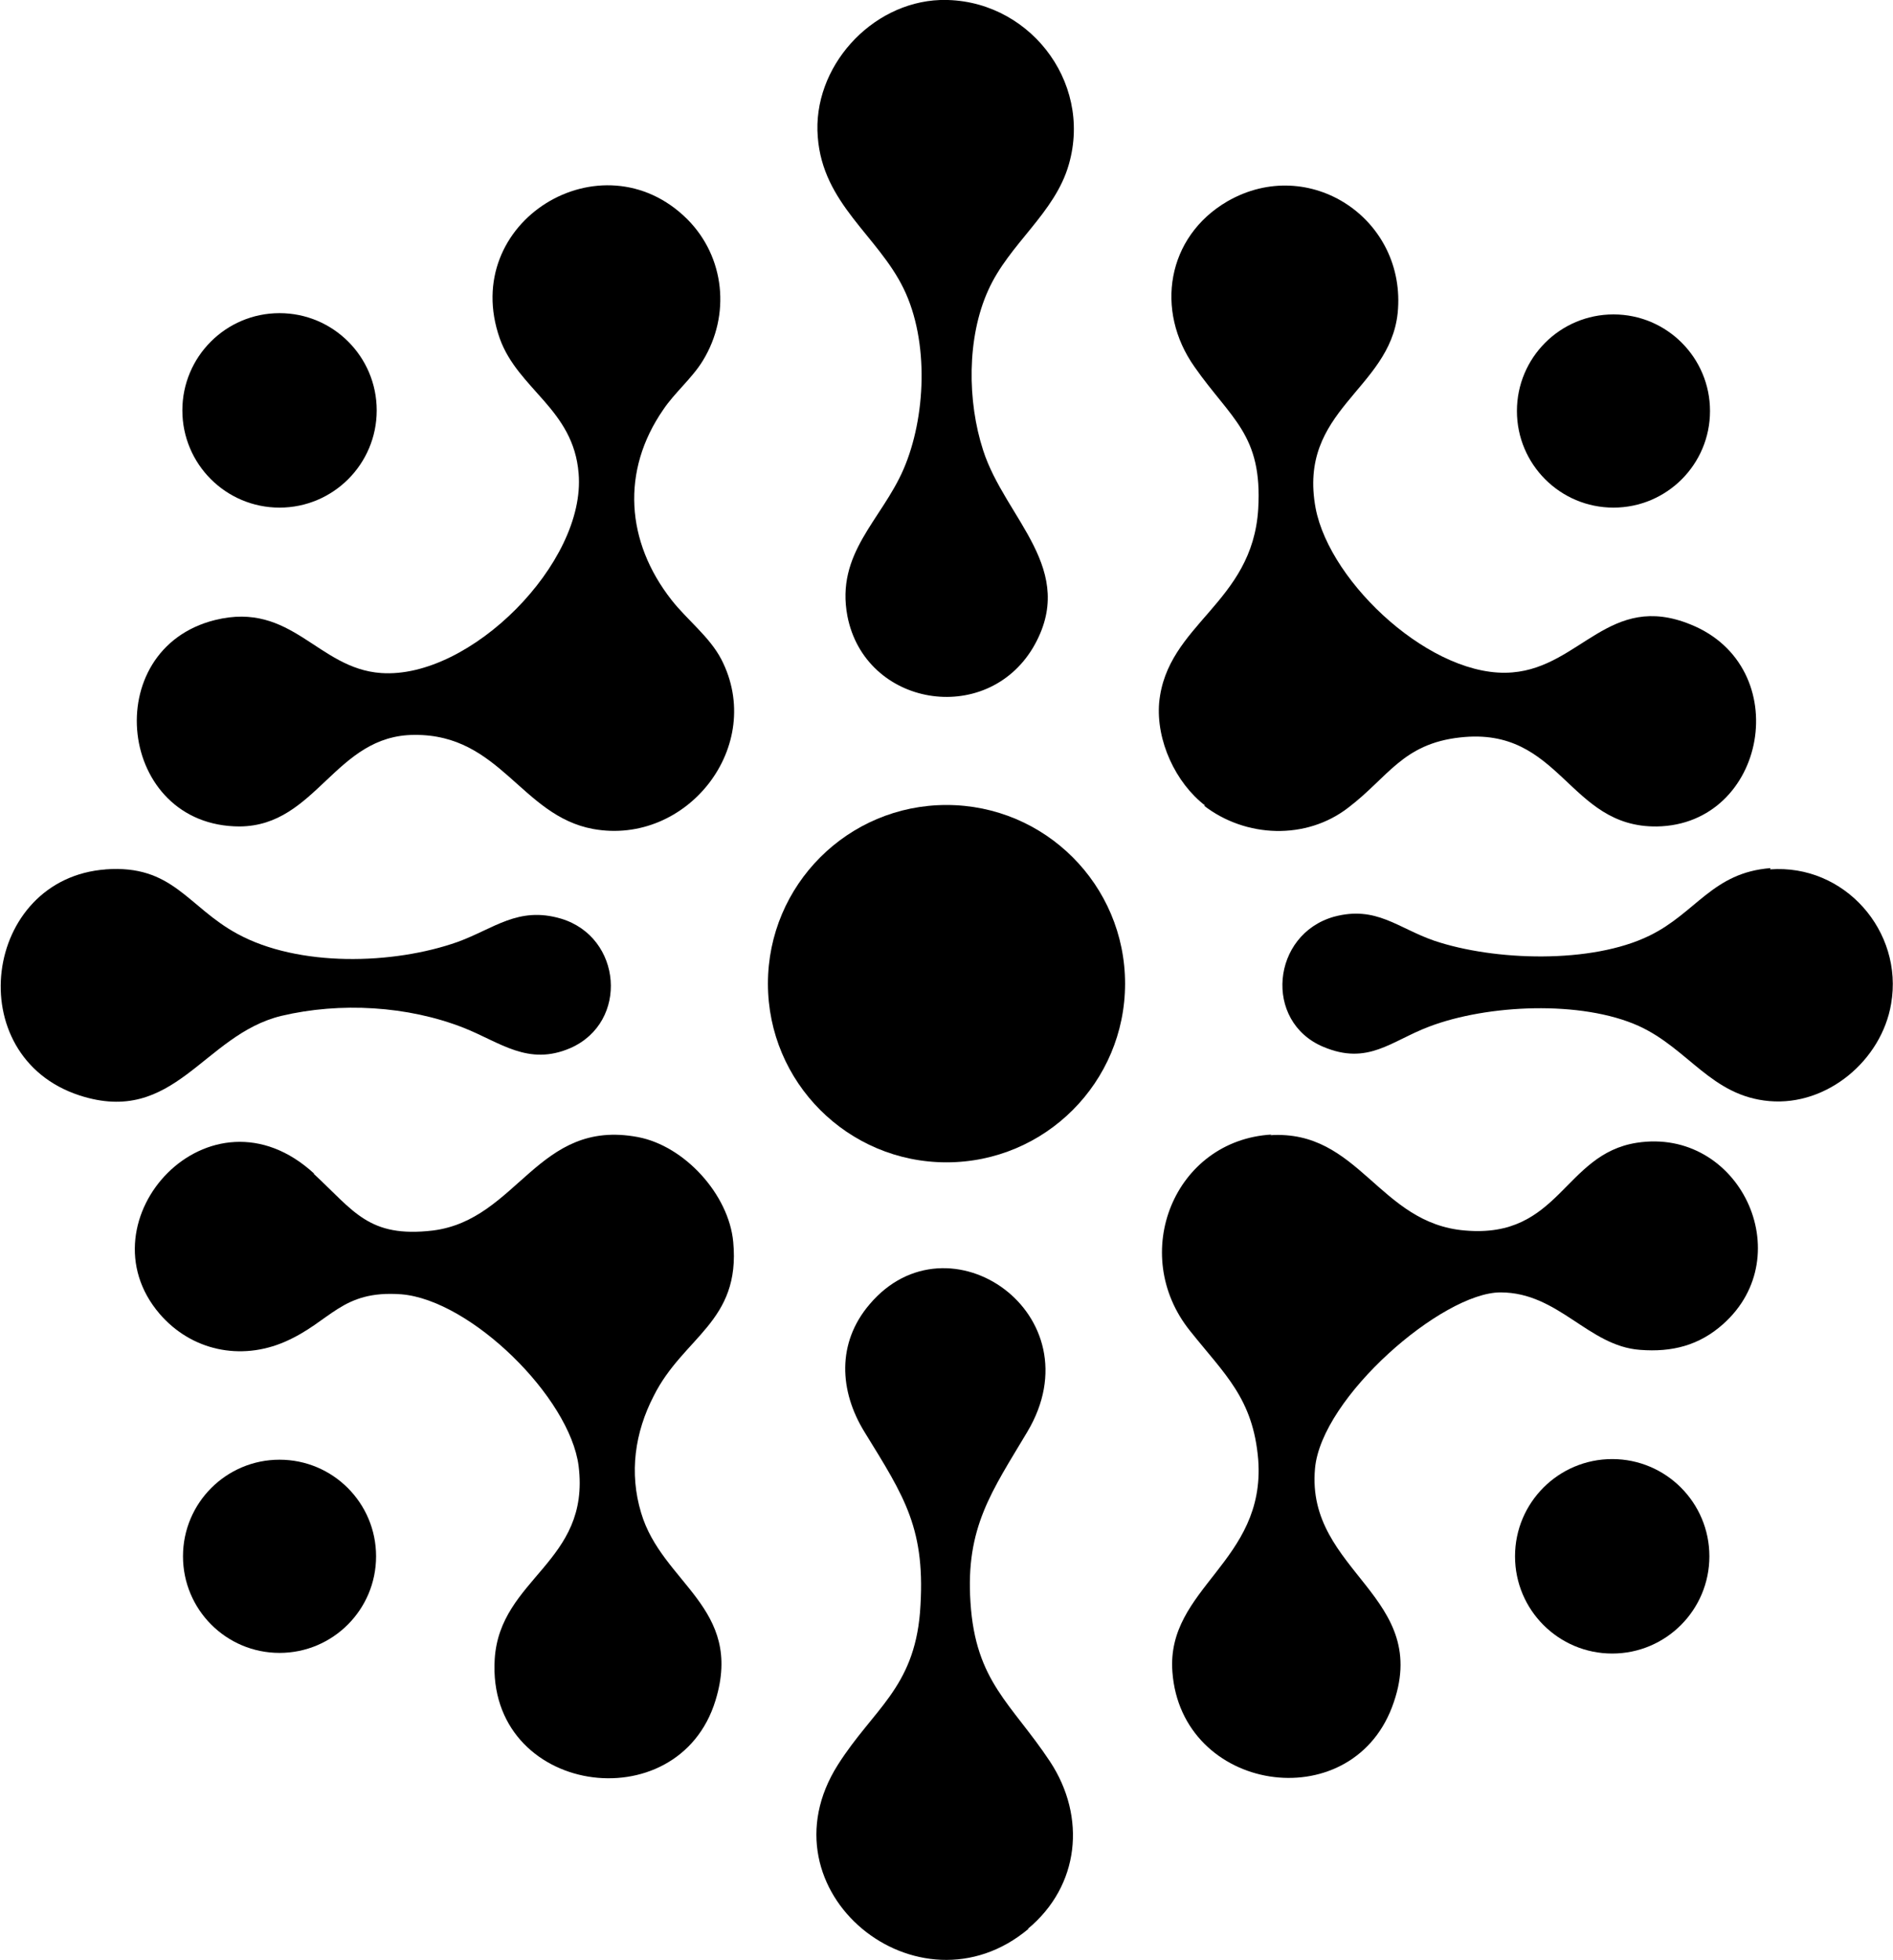 <?xml version="1.0" encoding="UTF-8"?>
<svg id="Layer_1" xmlns="http://www.w3.org/2000/svg" version="1.1" viewBox="0 0 300 310.4">
  <!-- Generator: Adobe Illustrator 29.8.3, SVG Export Plug-In . SVG Version: 2.1.1 Build 3)  -->
  <path d="M163,305.5c-17.4,14.6-42.9-6-30.2-26,5.6-8.8,12-12.1,13-24.1,1-13.2-2.4-18.2-8.8-28.6-4-6.5-4.4-14.1.8-20.2,12.5-14.8,36.1,1.6,25,20.2-5.6,9.4-9.8,15.1-9,27,.8,12.6,6.5,16,12.6,25.2,5.8,8.8,4.7,19.7-3.5,26.5h0Z"/>
  <path d="M149,0c13.7-.4,24.2,12.7,20.4,26-2.2,7.8-9.5,12.6-12.8,20-3.4,7.5-3.3,17.6-.8,25.3,3.5,10.9,15.2,18.9,7.9,31.3-7.5,12.5-26.6,9.3-29.4-5-1.9-10,5.4-15.2,8.9-23.3s4.1-20.2,0-28.6-12.8-13.4-13.6-24C128.7,10.7,138,.4,149,0h0Z"/>
  <circle cx="150" cy="155.8" r="28.3"/>
  <path d="M49.7,185.9c6.4,5.9,8.7,10.2,18.9,9,13.5-1.7,16.6-17.8,32.5-14.8,7.4,1.4,14.4,9.1,15.1,16.6,1.2,12.7-7.9,15-12.6,24.4-3,5.8-3.9,12.2-2,18.5,3.3,11.2,16.3,15,11.8,29.7-5.9,19.4-36.3,15-35-6.5.8-12.9,15.2-15.3,13.3-30.6-1.4-10.9-17.1-26.3-28.1-27.2-9.5-.7-11.1,4.3-18.4,7.5-7.1,3.1-14.9,1.4-19.9-4.4-12.7-14.8,8-37.4,24.5-22.2h0Z"/>
  <path d="M16.7,137.7c10.7-.8,13,5.9,20.9,10.2,9.7,5.3,24.7,4.9,34.9,1.3,5.8-2.1,9.6-5.7,16.4-3.7,9.7,2.9,10.8,16.4,1.5,20.5-6.7,2.9-11.1-.9-16.9-3.2-8.9-3.5-19.6-4.1-28.9-1.9-12.4,3-16.9,17.5-32,12.6-19-6.2-15.3-34.4,4.2-35.8h0Z"/>
  <path d="M108.9,34.7c6,6,6.9,15.2,2.5,22.4-1.7,2.8-4.5,5.1-6.3,7.8-6.7,9.7-5.9,20.9,1.3,30.1,2.5,3.2,6,5.8,7.9,9.4,7.1,13.7-5.4,29.6-20.3,26.9-11.4-2.1-14.7-15-28.3-14.9-12.6,0-15.5,14.4-27.7,14.5-19.4,0-22.5-28.1-3.9-32.7,12.2-3,16.2,7.7,26.3,8.4,14.1,1,32.5-17.5,31.3-31.6-.8-10.2-9.6-13.3-12.5-21.4-6.5-18.5,16.2-32.3,29.7-18.9h0Z"/>
  <circle cx="44.3" cy="65" r="15.4"/>
  <circle cx="44.3" cy="246.5" r="15.3"/>
  <path d="M201.3,179.8c14.1-.9,17.2,14,30.9,15.1,15,1.3,15.6-12.1,27.2-13.9,16.2-2.5,25.9,17.8,13.7,28.7-3.8,3.4-8.1,4.5-13.2,4.1-8.2-.6-12.9-9.1-22.1-9.1s-28.4,16.6-29.4,27.9c-1.5,16.5,18.9,20.2,12.2,37.8s-33.4,13.5-34.8-5.6c-1-13.3,14.8-17.4,13.6-33.6-.8-9.7-5.3-13.5-10.8-20.4-9.8-12.2-2.5-30.2,12.9-31.1h0Z"/>
  <path d="M280.5,137.7c11.8-.9,21.2,9.8,19.2,21.3-1.5,8.9-10.1,16.2-19.3,15.4s-12.8-8.3-20.7-11.9c-9.1-4.1-24-3.4-33.2.1-6.1,2.3-9.7,6.2-16.8,3.2-9.5-4-8.2-17.8,1.7-20.6,6.7-1.8,10.1,1.8,15.9,3.8,9.5,3.2,24.9,3.7,34.1-.8,7.4-3.6,10-10,19.2-10.7h0Z"/>
  <circle cx="255.5" cy="246.5" r="15.4"/>
  <path d="M191,127.6c-4.7-3.6-7.8-10.3-7.3-16.3,1.2-12.5,14.8-15.7,15.7-30.7.7-11.8-4.3-14.2-10.1-22.5-6.3-8.9-4.4-20.6,5.2-26.2,13-7.5,28.5,2.8,27,17.7-1.3,12.2-15.9,15.3-13,30.9,2.3,12,18.7,27.1,31.2,26,10.8-.9,15.4-12.8,28.2-7.6,16.7,6.7,12.1,31.7-5.3,32-14.1.2-15.2-15.9-31.2-14.1-9.1,1-11.4,6.3-17.7,11.1-6.7,5.2-16.3,4.8-22.9-.3h0Z"/>
  <circle cx="255.7" cy="65.1" r="15.3"/>
</svg>